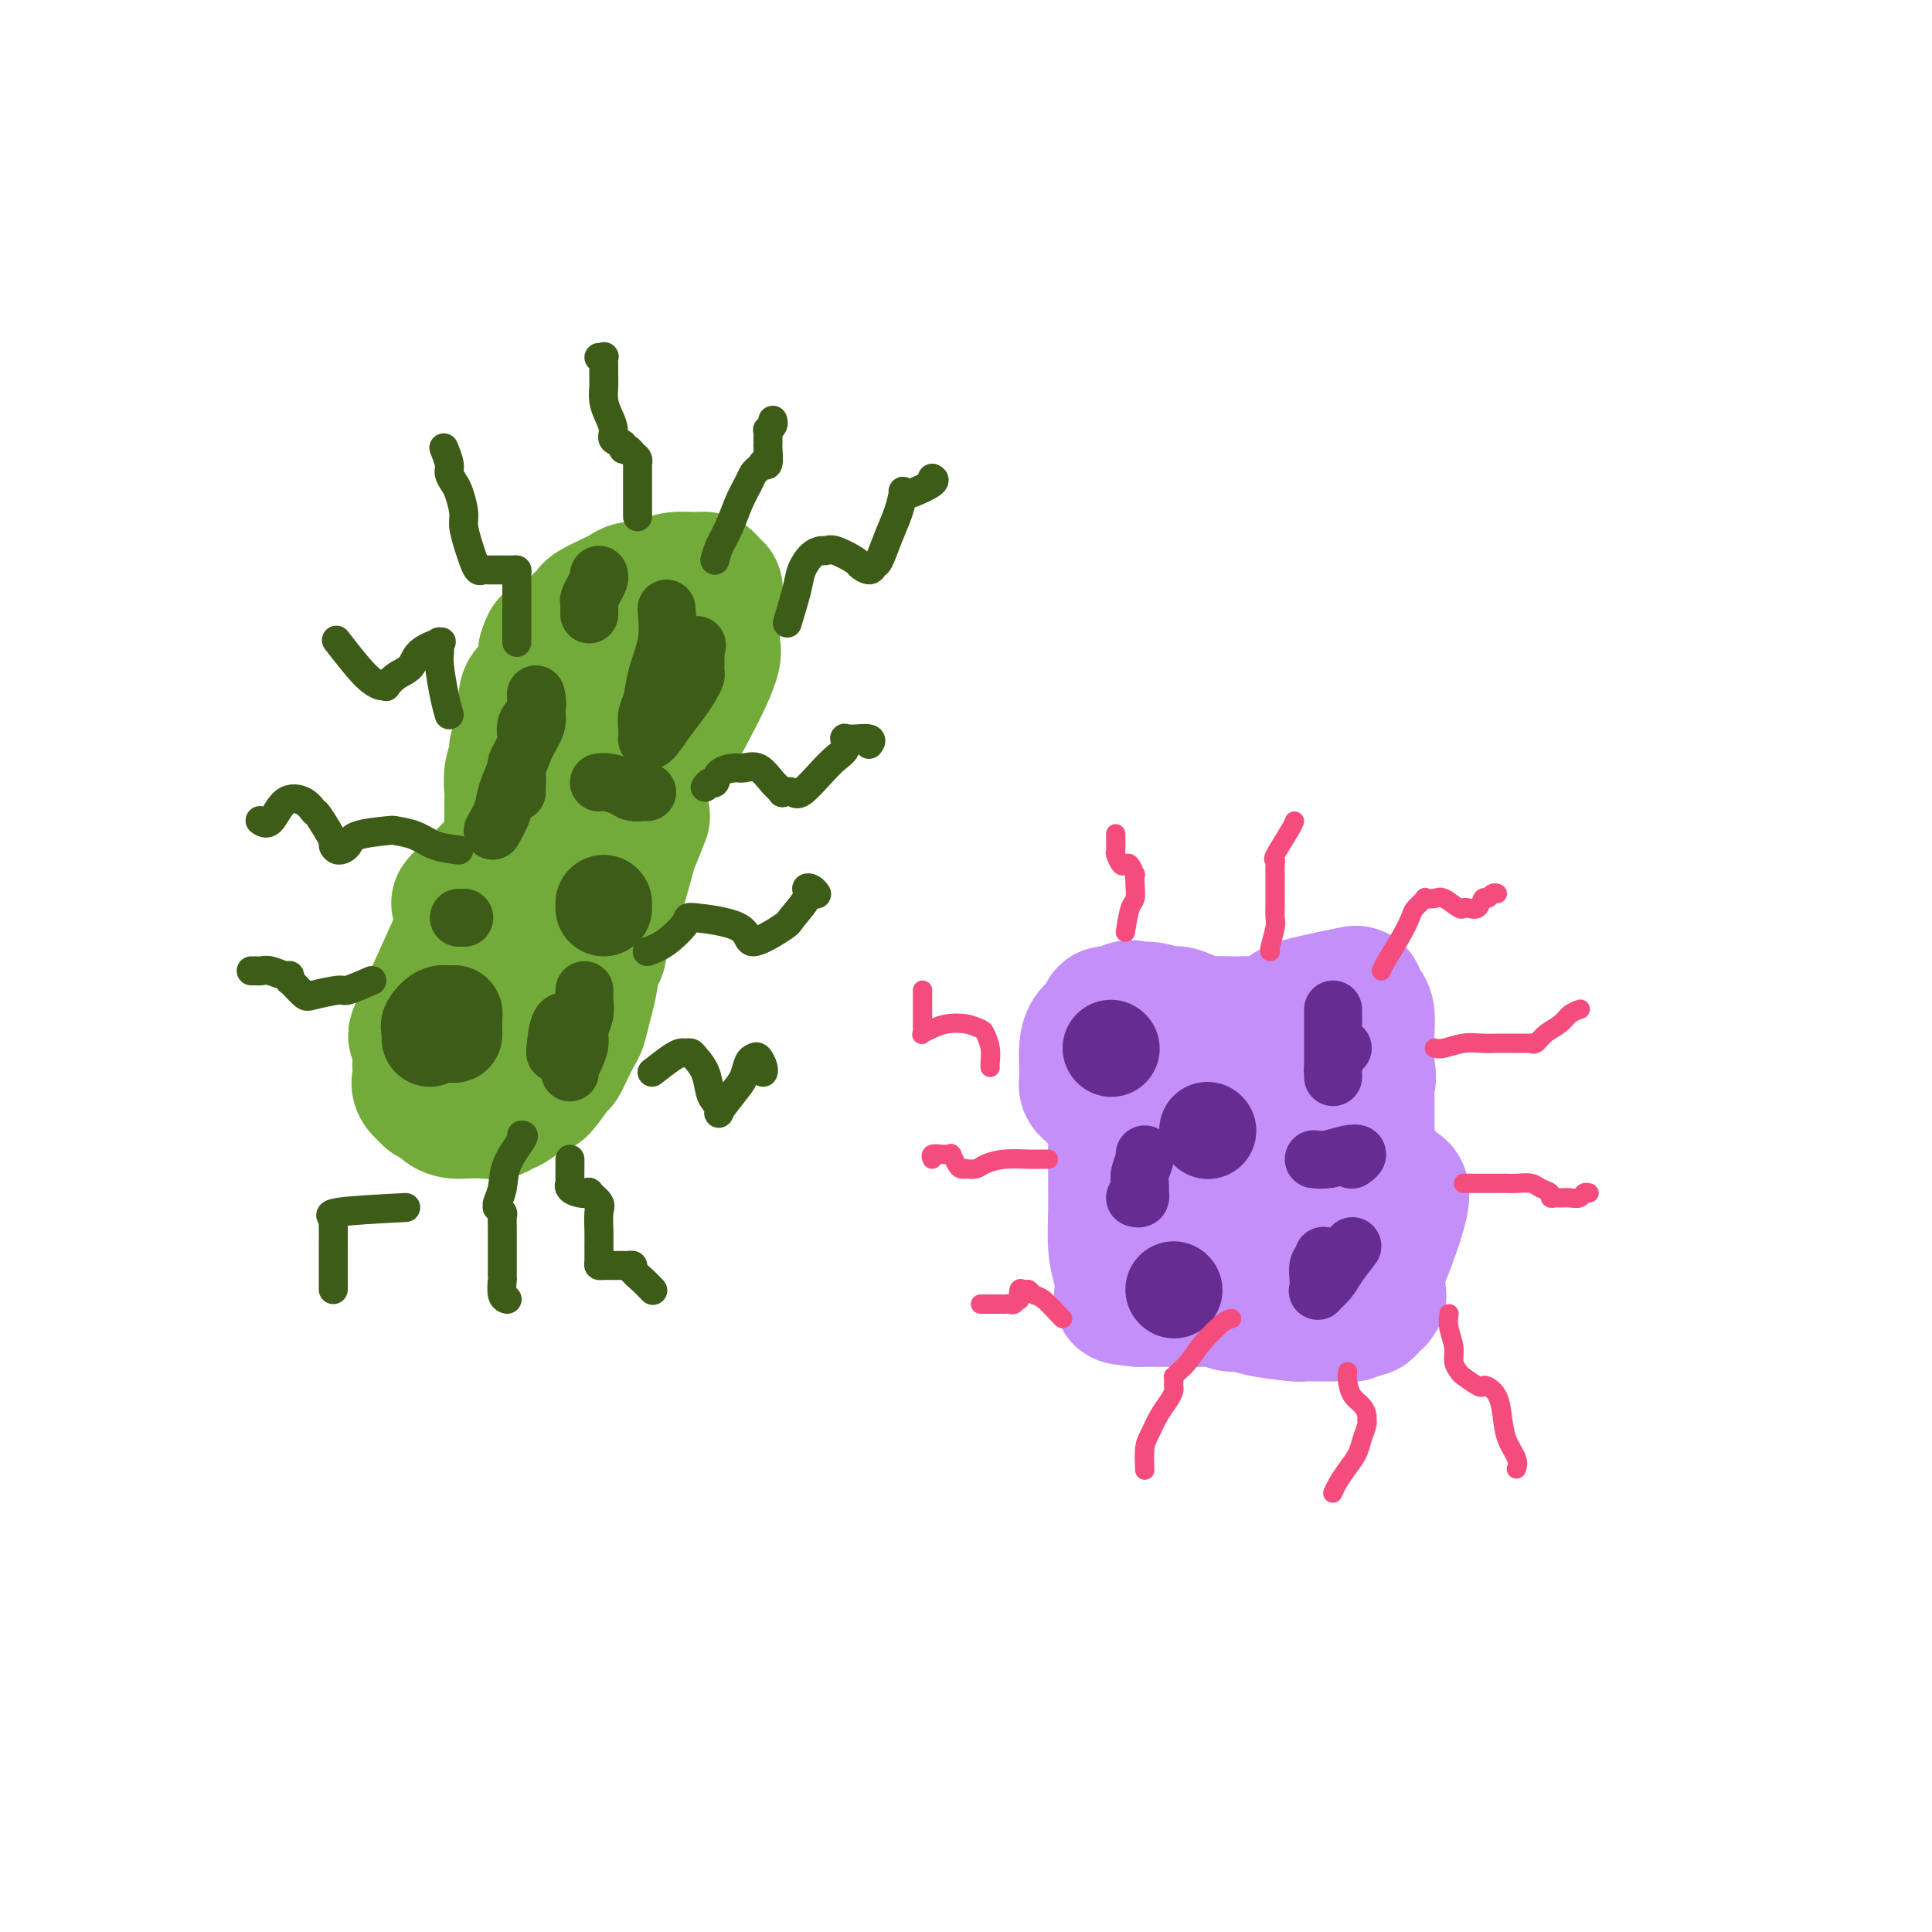 <svg viewBox='0 0 400 400' version='1.1' xmlns='http://www.w3.org/2000/svg' xmlns:xlink='http://www.w3.org/1999/xlink'><g fill='none' stroke='#73AB3A' stroke-width='28' stroke-linecap='round' stroke-linejoin='round'><path d='M133,169c-0.809,2.060 -1.618,4.119 -2,5c-0.382,0.881 -0.336,0.582 -1,3c-0.664,2.418 -2.037,7.551 -3,10c-0.963,2.449 -1.515,2.213 -2,3c-0.485,0.787 -0.903,2.597 -1,4c-0.097,1.403 0.129,2.400 0,3c-0.129,0.600 -0.611,0.802 -1,2c-0.389,1.198 -0.685,3.392 -1,5c-0.315,1.608 -0.648,2.631 -1,4c-0.352,1.369 -0.722,3.084 -1,4c-0.278,0.916 -0.464,1.031 -1,2c-0.536,0.969 -1.423,2.790 -2,4c-0.577,1.210 -0.843,1.808 -1,2c-0.157,0.192 -0.207,-0.021 -1,1c-0.793,1.021 -2.331,3.278 -3,4c-0.669,0.722 -0.468,-0.090 -1,0c-0.532,0.090 -1.797,1.082 -3,2c-1.203,0.918 -2.344,1.763 -3,2c-0.656,0.237 -0.825,-0.132 -1,0c-0.175,0.132 -0.355,0.766 -1,1c-0.645,0.234 -1.756,0.067 -3,0c-1.244,-0.067 -2.622,-0.033 -4,0'/><path d='M96,230c-3.478,0.388 -4.172,-1.141 -5,-2c-0.828,-0.859 -1.791,-1.046 -2,-1c-0.209,0.046 0.336,0.326 0,0c-0.336,-0.326 -1.552,-1.258 -2,-2c-0.448,-0.742 -0.129,-1.294 0,-2c0.129,-0.706 0.067,-1.566 0,-2c-0.067,-0.434 -0.139,-0.441 0,-2c0.139,-1.559 0.490,-4.668 0,-5c-0.490,-0.332 -1.822,2.115 0,-2c1.822,-4.115 6.798,-14.790 9,-20c2.202,-5.210 1.632,-4.953 2,-6c0.368,-1.047 1.676,-3.397 0,-2c-1.676,1.397 -6.336,6.542 1,-1c7.336,-7.542 26.668,-27.771 46,-48'/><path d='M145,135c6.466,-4.554 -0.370,8.062 -3,13c-2.630,4.938 -1.055,2.199 -1,2c0.055,-0.199 -1.412,2.144 -2,3c-0.588,0.856 -0.298,0.227 -1,1c-0.702,0.773 -2.397,2.947 -4,5c-1.603,2.053 -3.114,3.984 -4,5c-0.886,1.016 -1.147,1.118 -2,2c-0.853,0.882 -2.297,2.546 -3,4c-0.703,1.454 -0.664,2.699 -1,3c-0.336,0.301 -1.046,-0.343 -2,1c-0.954,1.343 -2.150,4.672 -3,7c-0.850,2.328 -1.352,3.654 -2,5c-0.648,1.346 -1.442,2.711 -2,4c-0.558,1.289 -0.881,2.501 -1,4c-0.119,1.499 -0.034,3.285 0,4c0.034,0.715 0.017,0.357 0,0'/><path d='M106,203c0.000,-1.732 0.000,-3.464 0,-5c-0.000,-1.536 -0.000,-2.875 0,-4c0.000,-1.125 0.000,-2.037 0,-3c-0.000,-0.963 -0.000,-1.979 0,-3c0.000,-1.021 0.000,-2.047 0,-3c-0.000,-0.953 -0.000,-1.834 0,-3c0.000,-1.166 0.000,-2.619 0,-4c-0.000,-1.381 -0.000,-2.692 0,-3c0.000,-0.308 0.000,0.386 0,0c-0.000,-0.386 -0.001,-1.853 0,-3c0.001,-1.147 0.004,-1.973 0,-3c-0.004,-1.027 -0.016,-2.253 0,-3c0.016,-0.747 0.061,-1.014 0,-2c-0.061,-0.986 -0.228,-2.691 0,-4c0.228,-1.309 0.850,-2.221 1,-3c0.150,-0.779 -0.172,-1.423 0,-2c0.172,-0.577 0.837,-1.085 1,-2c0.163,-0.915 -0.178,-2.236 0,-3c0.178,-0.764 0.874,-0.971 1,-2c0.126,-1.029 -0.320,-2.881 0,-4c0.320,-1.119 1.405,-1.506 2,-2c0.595,-0.494 0.699,-1.094 1,-2c0.301,-0.906 0.800,-2.116 1,-3c0.200,-0.884 0.100,-1.442 0,-2'/><path d='M113,135c1.214,-3.772 0.750,-0.702 1,0c0.250,0.702 1.216,-0.962 2,-2c0.784,-1.038 1.386,-1.448 2,-2c0.614,-0.552 1.239,-1.247 2,-2c0.761,-0.753 1.659,-1.565 2,-2c0.341,-0.435 0.125,-0.494 1,-1c0.875,-0.506 2.843,-1.459 4,-2c1.157,-0.541 1.505,-0.671 2,-1c0.495,-0.329 1.137,-0.859 2,-1c0.863,-0.141 1.947,0.105 3,0c1.053,-0.105 2.075,-0.561 3,-1c0.925,-0.439 1.754,-0.860 3,-1c1.246,-0.140 2.908,0.000 4,0c1.092,-0.000 1.613,-0.141 2,0c0.387,0.141 0.640,0.564 1,1c0.360,0.436 0.829,0.886 1,1c0.171,0.114 0.046,-0.107 0,0c-0.046,0.107 -0.012,0.541 0,1c0.012,0.459 0.001,0.942 0,1c-0.001,0.058 0.008,-0.309 0,0c-0.008,0.309 -0.031,1.293 0,2c0.031,0.707 0.118,1.137 0,2c-0.118,0.863 -0.440,2.159 -1,3c-0.560,0.841 -1.356,1.225 -2,2c-0.644,0.775 -1.135,1.939 -2,3c-0.865,1.061 -2.104,2.017 -3,3c-0.896,0.983 -1.448,1.991 -2,3'/><path d='M138,142c-1.933,2.220 -2.265,2.270 -3,3c-0.735,0.730 -1.875,2.139 -3,3c-1.125,0.861 -2.237,1.175 -3,2c-0.763,0.825 -1.178,2.160 -2,3c-0.822,0.840 -2.051,1.184 -3,2c-0.949,0.816 -1.619,2.105 -2,3c-0.381,0.895 -0.473,1.398 -1,2c-0.527,0.602 -1.489,1.305 -2,2c-0.511,0.695 -0.570,1.384 -1,2c-0.430,0.616 -1.229,1.161 -2,2c-0.771,0.839 -1.512,1.973 -2,3c-0.488,1.027 -0.723,1.946 -1,3c-0.277,1.054 -0.596,2.243 -1,3c-0.404,0.757 -0.893,1.083 -1,2c-0.107,0.917 0.167,2.424 0,5c-0.167,2.576 -0.777,6.221 -1,8c-0.223,1.779 -0.061,1.693 0,2c0.061,0.307 0.020,1.007 0,2c-0.020,0.993 -0.019,2.280 0,3c0.019,0.720 0.058,0.872 0,1c-0.058,0.128 -0.211,0.230 0,1c0.211,0.770 0.788,2.207 1,3c0.212,0.793 0.061,0.941 0,1c-0.061,0.059 -0.030,0.030 0,0'/></g>
<g fill='none' stroke='#3D5C18' stroke-width='20' stroke-linecap='round' stroke-linejoin='round'><path d='M94,214c-0.001,0.166 -0.003,0.332 0,0c0.003,-0.332 0.009,-1.163 0,-2c-0.009,-0.837 -0.034,-1.682 0,-2c0.034,-0.318 0.128,-0.110 0,0c-0.128,0.110 -0.479,0.123 -1,0c-0.521,-0.123 -1.211,-0.383 -2,0c-0.789,0.383 -1.675,1.409 -2,2c-0.325,0.591 -0.087,0.746 0,1c0.087,0.254 0.023,0.607 0,1c-0.023,0.393 -0.007,0.827 0,1c0.007,0.173 0.003,0.087 0,0'/><path d='M125,187c0.000,0.417 0.000,0.833 0,1c0.000,0.167 0.000,0.083 0,0'/></g>
<g fill='none' stroke='#3D5C18' stroke-width='12' stroke-linecap='round' stroke-linejoin='round'><path d='M102,172c0.781,-1.356 1.562,-2.712 2,-4c0.438,-1.288 0.534,-2.510 1,-4c0.466,-1.490 1.302,-3.250 2,-5c0.698,-1.750 1.259,-3.491 2,-5c0.741,-1.509 1.663,-2.787 2,-4c0.337,-1.213 0.091,-2.363 0,-3c-0.091,-0.637 -0.025,-0.762 0,-1c0.025,-0.238 0.009,-0.591 0,-1c-0.009,-0.409 -0.010,-0.875 0,-1c0.010,-0.125 0.032,0.091 0,0c-0.032,-0.091 -0.116,-0.488 0,0c0.116,0.488 0.434,1.861 0,3c-0.434,1.139 -1.619,2.046 -2,3c-0.381,0.954 0.042,1.957 0,3c-0.042,1.043 -0.550,2.127 -1,3c-0.450,0.873 -0.843,1.535 -1,2c-0.157,0.465 -0.079,0.732 0,1'/><path d='M107,159c-0.619,2.668 -0.166,1.839 0,2c0.166,0.161 0.044,1.311 0,2c-0.044,0.689 -0.012,0.916 0,1c0.012,0.084 0.003,0.024 0,0c-0.003,-0.024 -0.002,-0.012 0,0'/><path d='M121,205c-0.032,0.577 -0.064,1.155 0,2c0.064,0.845 0.224,1.958 0,3c-0.224,1.042 -0.830,2.015 -1,3c-0.170,0.985 0.098,1.983 0,3c-0.098,1.017 -0.562,2.054 -1,3c-0.438,0.946 -0.849,1.803 -1,2c-0.151,0.197 -0.040,-0.266 0,0c0.040,0.266 0.010,1.259 0,1c-0.010,-0.259 -0.001,-1.771 0,-3c0.001,-1.229 -0.006,-2.177 0,-3c0.006,-0.823 0.026,-1.523 0,-2c-0.026,-0.477 -0.098,-0.730 0,-1c0.098,-0.270 0.366,-0.556 0,-1c-0.366,-0.444 -1.366,-1.047 -2,0c-0.634,1.047 -0.901,3.743 -1,5c-0.099,1.257 -0.028,1.073 0,1c0.028,-0.073 0.014,-0.037 0,0'/><path d='M96,190c0.111,0.000 0.222,0.000 0,0c-0.222,0.000 -0.778,0.000 -1,0c-0.222,0.000 -0.111,0.000 0,0'/><path d='M138,126c0.204,2.298 0.409,4.597 0,7c-0.409,2.403 -1.430,4.911 -2,7c-0.570,2.089 -0.689,3.760 -1,5c-0.311,1.240 -0.814,2.048 -1,3c-0.186,0.952 -0.055,2.047 0,3c0.055,0.953 0.035,1.763 0,2c-0.035,0.237 -0.083,-0.100 0,0c0.083,0.100 0.299,0.636 1,0c0.701,-0.636 1.886,-2.446 3,-4c1.114,-1.554 2.155,-2.854 3,-4c0.845,-1.146 1.494,-2.138 2,-3c0.506,-0.862 0.868,-1.593 1,-2c0.132,-0.407 0.035,-0.490 0,-1c-0.035,-0.510 -0.006,-1.447 0,-2c0.006,-0.553 -0.009,-0.723 0,-1c0.009,-0.277 0.044,-0.662 0,-1c-0.044,-0.338 -0.166,-0.629 0,-1c0.166,-0.371 0.619,-0.820 0,0c-0.619,0.820 -2.309,2.910 -4,5'/><path d='M140,139c-1.067,0.911 -1.733,1.689 -2,2c-0.267,0.311 -0.133,0.156 0,0'/><path d='M124,119c0.083,0.253 0.166,0.506 0,1c-0.166,0.494 -0.580,1.229 -1,2c-0.420,0.771 -0.844,1.578 -1,2c-0.156,0.422 -0.042,0.460 0,1c0.042,0.540 0.012,1.583 0,2c-0.012,0.417 -0.006,0.209 0,0'/><path d='M124,162c0.552,-0.083 1.104,-0.166 2,0c0.896,0.166 2.135,0.580 3,1c0.865,0.420 1.356,0.844 2,1c0.644,0.156 1.443,0.042 2,0c0.557,-0.042 0.874,-0.012 1,0c0.126,0.012 0.063,0.006 0,0'/></g>
<g fill='none' stroke='#3D5C18' stroke-width='6' stroke-linecap='round' stroke-linejoin='round'><path d='M132,107c-0.000,-1.087 -0.000,-2.175 0,-3c0.000,-0.825 0.000,-1.388 0,-2c-0.000,-0.612 -0.000,-1.273 0,-2c0.000,-0.727 0.001,-1.518 0,-2c-0.001,-0.482 -0.003,-0.654 0,-1c0.003,-0.346 0.012,-0.867 0,-1c-0.012,-0.133 -0.046,0.123 0,0c0.046,-0.123 0.172,-0.625 0,-1c-0.172,-0.375 -0.642,-0.625 -1,-1c-0.358,-0.375 -0.603,-0.876 -1,-1c-0.397,-0.124 -0.946,0.130 -1,0c-0.054,-0.130 0.388,-0.642 0,-1c-0.388,-0.358 -1.607,-0.561 -2,-1c-0.393,-0.439 0.038,-1.115 0,-2c-0.038,-0.885 -0.546,-1.980 -1,-3c-0.454,-1.020 -0.854,-1.966 -1,-3c-0.146,-1.034 -0.038,-2.158 0,-3c0.038,-0.842 0.007,-1.403 0,-2c-0.007,-0.597 0.012,-1.232 0,-2c-0.012,-0.768 -0.055,-1.670 0,-2c0.055,-0.330 0.207,-0.089 0,0c-0.207,0.089 -0.773,0.025 -1,0c-0.227,-0.025 -0.113,-0.013 0,0'/><path d='M107,133c0.000,-0.378 0.001,-0.756 0,-2c-0.001,-1.244 -0.002,-3.352 0,-5c0.002,-1.648 0.009,-2.834 0,-4c-0.009,-1.166 -0.034,-2.313 0,-3c0.034,-0.687 0.125,-0.916 0,-1c-0.125,-0.084 -0.467,-0.023 -1,0c-0.533,0.023 -1.256,0.008 -2,0c-0.744,-0.008 -1.509,-0.007 -2,0c-0.491,0.007 -0.709,0.022 -1,0c-0.291,-0.022 -0.656,-0.082 -1,0c-0.344,0.082 -0.666,0.305 -1,0c-0.334,-0.305 -0.681,-1.139 -1,-2c-0.319,-0.861 -0.610,-1.749 -1,-3c-0.390,-1.251 -0.879,-2.863 -1,-4c-0.121,-1.137 0.126,-1.798 0,-3c-0.126,-1.202 -0.626,-2.946 -1,-4c-0.374,-1.054 -0.622,-1.417 -1,-2c-0.378,-0.583 -0.886,-1.385 -1,-2c-0.114,-0.615 0.165,-1.041 0,-2c-0.165,-0.959 -0.775,-2.450 -1,-3c-0.225,-0.550 -0.064,-0.157 0,0c0.064,0.157 0.032,0.079 0,0'/><path d='M93,148c-0.310,-1.086 -0.620,-2.171 -1,-4c-0.380,-1.829 -0.830,-4.400 -1,-6c-0.170,-1.600 -0.059,-2.228 0,-3c0.059,-0.772 0.067,-1.689 0,-2c-0.067,-0.311 -0.209,-0.015 0,0c0.209,0.015 0.770,-0.251 0,0c-0.770,0.251 -2.871,1.020 -4,2c-1.129,0.980 -1.286,2.172 -2,3c-0.714,0.828 -1.987,1.292 -3,2c-1.013,0.708 -1.767,1.662 -2,2c-0.233,0.338 0.056,0.061 0,0c-0.056,-0.061 -0.456,0.092 -1,0c-0.544,-0.092 -1.232,-0.431 -2,-1c-0.768,-0.569 -1.617,-1.368 -3,-3c-1.383,-1.632 -3.298,-4.097 -4,-5c-0.702,-0.903 -0.189,-0.243 0,0c0.189,0.243 0.054,0.069 0,0c-0.054,-0.069 -0.027,-0.035 0,0'/><path d='M95,176c-1.778,-0.225 -3.555,-0.451 -5,-1c-1.445,-0.549 -2.557,-1.423 -4,-2c-1.443,-0.577 -3.216,-0.857 -4,-1c-0.784,-0.143 -0.579,-0.147 -2,0c-1.421,0.147 -4.469,0.447 -6,1c-1.531,0.553 -1.545,1.359 -2,2c-0.455,0.641 -1.350,1.116 -2,1c-0.650,-0.116 -1.054,-0.822 -1,-1c0.054,-0.178 0.566,0.173 0,-1c-0.566,-1.173 -2.210,-3.868 -3,-5c-0.790,-1.132 -0.727,-0.699 -1,-1c-0.273,-0.301 -0.883,-1.335 -2,-2c-1.117,-0.665 -2.743,-0.962 -4,0c-1.257,0.962 -2.146,3.182 -3,4c-0.854,0.818 -1.673,0.234 -2,0c-0.327,-0.234 -0.164,-0.117 0,0'/><path d='M77,203c-2.026,0.872 -4.052,1.744 -5,2c-0.948,0.256 -0.818,-0.103 -2,0c-1.182,0.103 -3.676,0.670 -5,1c-1.324,0.330 -1.479,0.424 -2,0c-0.521,-0.424 -1.409,-1.367 -2,-2c-0.591,-0.633 -0.886,-0.958 -1,-1c-0.114,-0.042 -0.047,0.199 0,0c0.047,-0.199 0.075,-0.838 0,-1c-0.075,-0.162 -0.254,0.153 -1,0c-0.746,-0.153 -2.060,-0.773 -3,-1c-0.940,-0.227 -1.506,-0.061 -2,0c-0.494,0.061 -0.916,0.016 -1,0c-0.084,-0.016 0.170,-0.004 0,0c-0.170,0.004 -0.763,0.001 -1,0c-0.237,-0.001 -0.119,-0.001 0,0'/><path d='M84,250c-5.804,0.300 -11.608,0.601 -14,1c-2.392,0.399 -1.373,0.897 -1,1c0.373,0.103 0.100,-0.187 0,0c-0.100,0.187 -0.027,0.852 0,2c0.027,1.148 0.007,2.781 0,4c-0.007,1.219 -0.002,2.025 0,3c0.002,0.975 0.001,2.117 0,3c-0.001,0.883 -0.000,1.505 0,2c0.000,0.495 0.000,0.864 0,1c-0.000,0.136 -0.000,0.039 0,0c0.000,-0.039 0.000,-0.019 0,0'/><path d='M118,240c0.003,0.500 0.006,0.999 0,2c-0.006,1.001 -0.022,2.503 0,3c0.022,0.497 0.081,-0.012 0,0c-0.081,0.012 -0.301,0.546 0,1c0.301,0.454 1.124,0.830 2,1c0.876,0.170 1.804,0.135 2,0c0.196,-0.135 -0.340,-0.371 0,0c0.340,0.371 1.555,1.350 2,2c0.445,0.650 0.119,0.973 0,2c-0.119,1.027 -0.030,2.759 0,4c0.030,1.241 -0.000,1.993 0,3c0.000,1.007 0.031,2.270 0,3c-0.031,0.730 -0.125,0.928 0,1c0.125,0.072 0.468,0.019 1,0c0.532,-0.019 1.251,-0.003 2,0c0.749,0.003 1.527,-0.008 2,0c0.473,0.008 0.642,0.034 1,0c0.358,-0.034 0.905,-0.128 1,0c0.095,0.128 -0.262,0.479 0,1c0.262,0.521 1.142,1.212 2,2c0.858,0.788 1.692,1.674 2,2c0.308,0.326 0.088,0.093 0,0c-0.088,-0.093 -0.044,-0.047 0,0'/><path d='M135,222c1.487,-1.154 2.975,-2.307 4,-3c1.025,-0.693 1.588,-0.924 2,-1c0.412,-0.076 0.674,0.003 1,0c0.326,-0.003 0.717,-0.090 1,0c0.283,0.090 0.459,0.356 1,1c0.541,0.644 1.449,1.664 2,3c0.551,1.336 0.746,2.986 1,4c0.254,1.014 0.569,1.391 1,2c0.431,0.609 0.980,1.449 1,2c0.020,0.551 -0.489,0.814 0,0c0.489,-0.814 1.976,-2.703 3,-4c1.024,-1.297 1.585,-2.001 2,-3c0.415,-0.999 0.686,-2.292 1,-3c0.314,-0.708 0.673,-0.831 1,-1c0.327,-0.169 0.624,-0.385 1,0c0.376,0.385 0.833,1.371 1,2c0.167,0.629 0.045,0.900 0,1c-0.045,0.100 -0.013,0.029 0,0c0.013,-0.029 0.006,-0.014 0,0'/><path d='M134,197c1.228,-0.431 2.457,-0.862 4,-2c1.543,-1.138 3.402,-2.984 4,-4c0.598,-1.016 -0.063,-1.201 2,-1c2.063,0.201 6.852,0.787 9,2c2.148,1.213 1.657,3.054 3,3c1.343,-0.054 4.520,-2.001 6,-3c1.480,-0.999 1.262,-1.049 2,-2c0.738,-0.951 2.433,-2.805 3,-4c0.567,-1.195 0.008,-1.733 0,-2c-0.008,-0.267 0.536,-0.264 1,0c0.464,0.264 0.847,0.790 1,1c0.153,0.210 0.077,0.105 0,0'/><path d='M146,163c0.318,-0.475 0.637,-0.950 1,-1c0.363,-0.050 0.772,0.324 1,0c0.228,-0.324 0.277,-1.345 1,-2c0.723,-0.655 2.121,-0.942 3,-1c0.879,-0.058 1.239,0.114 2,0c0.761,-0.114 1.923,-0.515 3,0c1.077,0.515 2.068,1.945 3,3c0.932,1.055 1.803,1.734 2,2c0.197,0.266 -0.281,0.118 0,0c0.281,-0.118 1.323,-0.205 2,0c0.677,0.205 0.991,0.702 2,0c1.009,-0.702 2.714,-2.605 4,-4c1.286,-1.395 2.152,-2.283 3,-3c0.848,-0.717 1.678,-1.264 2,-2c0.322,-0.736 0.136,-1.662 0,-2c-0.136,-0.338 -0.222,-0.087 0,0c0.222,0.087 0.753,0.009 1,0c0.247,-0.009 0.211,0.049 1,0c0.789,-0.049 2.405,-0.206 3,0c0.595,0.206 0.170,0.773 0,1c-0.170,0.227 -0.085,0.113 0,0'/><path d='M163,129c0.778,-2.588 1.556,-5.176 2,-7c0.444,-1.824 0.553,-2.883 1,-4c0.447,-1.117 1.230,-2.292 2,-3c0.770,-0.708 1.525,-0.947 2,-1c0.475,-0.053 0.670,0.082 1,0c0.330,-0.082 0.796,-0.380 2,0c1.204,0.380 3.148,1.437 4,2c0.852,0.563 0.612,0.634 1,1c0.388,0.366 1.403,1.029 2,1c0.597,-0.029 0.777,-0.751 1,-1c0.223,-0.249 0.490,-0.024 1,-1c0.510,-0.976 1.265,-3.152 2,-5c0.735,-1.848 1.451,-3.369 2,-5c0.549,-1.631 0.933,-3.372 1,-4c0.067,-0.628 -0.182,-0.144 0,0c0.182,0.144 0.795,-0.053 1,0c0.205,0.053 0.004,0.354 1,0c0.996,-0.354 3.191,-1.365 4,-2c0.809,-0.635 0.231,-0.896 0,-1c-0.231,-0.104 -0.116,-0.052 0,0'/><path d='M148,116c0.242,-0.938 0.485,-1.876 1,-3c0.515,-1.124 1.304,-2.433 2,-4c0.696,-1.567 1.301,-3.390 2,-5c0.699,-1.610 1.494,-3.005 2,-4c0.506,-0.995 0.723,-1.588 1,-2c0.277,-0.412 0.614,-0.644 1,-1c0.386,-0.356 0.821,-0.838 1,-1c0.179,-0.162 0.100,-0.004 0,0c-0.100,0.004 -0.223,-0.146 0,0c0.223,0.146 0.792,0.586 1,0c0.208,-0.586 0.056,-2.200 0,-3c-0.056,-0.800 -0.016,-0.788 0,-1c0.016,-0.212 0.008,-0.648 0,-1c-0.008,-0.352 -0.016,-0.620 0,-1c0.016,-0.380 0.057,-0.873 0,-1c-0.057,-0.127 -0.211,0.110 0,0c0.211,-0.110 0.788,-0.568 1,-1c0.212,-0.432 0.061,-0.838 0,-1c-0.061,-0.162 -0.030,-0.081 0,0'/><path d='M108,235c0.318,-0.014 0.635,-0.028 0,1c-0.635,1.028 -2.224,3.098 -3,5c-0.776,1.902 -0.740,3.637 -1,5c-0.260,1.363 -0.816,2.353 -1,3c-0.184,0.647 0.003,0.950 0,1c-0.003,0.050 -0.197,-0.152 0,0c0.197,0.152 0.785,0.659 1,1c0.215,0.341 0.058,0.518 0,1c-0.058,0.482 -0.015,1.271 0,2c0.015,0.729 0.004,1.399 0,2c-0.004,0.601 -0.001,1.132 0,2c0.001,0.868 0.001,2.072 0,3c-0.001,0.928 -0.001,1.579 0,2c0.001,0.421 0.004,0.610 0,1c-0.004,0.390 -0.015,0.980 0,1c0.015,0.020 0.056,-0.531 0,0c-0.056,0.531 -0.207,2.143 0,3c0.207,0.857 0.774,0.959 1,1c0.226,0.041 0.113,0.020 0,0'/></g>
<g fill='none' stroke='#C48FF8' stroke-width='28' stroke-linecap='round' stroke-linejoin='round'><path d='M229,223c0.659,0.000 1.318,0.000 2,0c0.682,0.000 1.386,0.000 2,0c0.614,-0.000 1.136,-0.000 2,0c0.864,0.000 2.069,0.000 3,0c0.931,-0.000 1.588,0.000 3,0c1.412,-0.000 3.581,-0.000 5,0c1.419,0.000 2.089,0.000 3,0c0.911,0.000 2.063,0.000 4,0c1.937,-0.000 4.658,0.000 6,0c1.342,0.000 1.305,0.000 2,0c0.695,0.000 2.124,0.000 3,0c0.876,-0.000 1.201,0.000 2,0c0.799,-0.000 2.074,-0.000 3,0c0.926,0.000 1.505,-0.000 2,0c0.495,0.000 0.906,0.000 1,0c0.094,0.000 -0.130,0.000 0,0c0.130,0.000 0.612,0.000 1,0c0.388,0.000 0.681,0.000 1,0c0.319,0.000 0.662,0.000 1,0c0.338,0.000 0.669,0.000 1,0'/><path d='M276,223c7.515,-0.004 2.802,-0.015 1,0c-1.802,0.015 -0.693,0.057 0,0c0.693,-0.057 0.970,-0.213 1,0c0.030,0.213 -0.188,0.794 0,1c0.188,0.206 0.782,0.037 1,1c0.218,0.963 0.058,3.058 0,4c-0.058,0.942 -0.016,0.730 0,1c0.016,0.270 0.005,1.023 0,2c-0.005,0.977 -0.003,2.178 0,3c0.003,0.822 0.007,1.265 0,2c-0.007,0.735 -0.026,1.762 0,3c0.026,1.238 0.097,2.688 0,3c-0.097,0.312 -0.362,-0.512 0,2c0.362,2.512 1.350,8.361 2,11c0.650,2.639 0.963,2.069 1,2c0.037,-0.069 -0.201,0.362 0,1c0.201,0.638 0.842,1.481 1,2c0.158,0.519 -0.168,0.713 0,1c0.168,0.287 0.830,0.668 1,1c0.170,0.332 -0.150,0.615 0,1c0.150,0.385 0.771,0.873 1,1c0.229,0.127 0.065,-0.107 0,0c-0.065,0.107 -0.033,0.553 0,1'/><path d='M285,266c0.932,3.820 0.262,1.868 0,1c-0.262,-0.868 -0.116,-0.654 0,0c0.116,0.654 0.201,1.748 0,2c-0.201,0.252 -0.687,-0.339 -1,0c-0.313,0.339 -0.454,1.607 -1,2c-0.546,0.393 -1.497,-0.091 -2,0c-0.503,0.091 -0.557,0.756 -1,1c-0.443,0.244 -1.275,0.065 -2,0c-0.725,-0.065 -1.344,-0.017 -2,0c-0.656,0.017 -1.348,0.002 -2,0c-0.652,-0.002 -1.262,0.010 -2,0c-0.738,-0.010 -1.604,-0.040 -2,0c-0.396,0.040 -0.321,0.151 -2,0c-1.679,-0.151 -5.111,-0.562 -7,-1c-1.889,-0.438 -2.235,-0.902 -3,-1c-0.765,-0.098 -1.948,0.170 -3,0c-1.052,-0.170 -1.972,-0.778 -3,-1c-1.028,-0.222 -2.163,-0.060 -3,0c-0.837,0.060 -1.376,0.016 -2,0c-0.624,-0.016 -1.333,-0.004 -2,0c-0.667,0.004 -1.292,0.001 -2,0c-0.708,-0.001 -1.499,-0.000 -2,0c-0.501,0.000 -0.712,0.000 -1,0c-0.288,-0.000 -0.655,-0.000 -1,0c-0.345,0.000 -0.670,0.000 -1,0c-0.330,-0.000 -0.666,-0.000 -1,0c-0.334,0.000 -0.667,0.000 -1,0'/><path d='M236,269c-6.989,-0.600 -2.461,-0.599 -1,-1c1.461,-0.401 -0.144,-1.205 -1,-2c-0.856,-0.795 -0.961,-1.581 -1,-3c-0.039,-1.419 -0.010,-3.471 0,-5c0.010,-1.529 0.003,-2.534 0,-4c-0.003,-1.466 -0.001,-3.394 0,-5c0.001,-1.606 0.000,-2.889 0,-4c-0.000,-1.111 -0.000,-2.051 0,-3c0.000,-0.949 0.000,-1.907 0,-3c-0.000,-1.093 -0.000,-2.320 0,-3c0.000,-0.680 0.000,-0.811 0,-1c-0.000,-0.189 -0.000,-0.436 0,-1c0.000,-0.564 -0.000,-1.447 0,-2c0.000,-0.553 0.000,-0.778 0,-1c-0.000,-0.222 -0.000,-0.442 0,-1c0.000,-0.558 0.000,-1.455 0,-2c-0.000,-0.545 -0.000,-0.737 0,-1c0.000,-0.263 0.000,-0.598 0,-1c-0.000,-0.402 -0.001,-0.871 0,-1c0.001,-0.129 0.002,0.082 0,0c-0.002,-0.082 -0.007,-0.456 0,-1c0.007,-0.544 0.028,-1.256 1,-2c0.972,-0.744 2.896,-1.520 5,-2c2.104,-0.480 4.388,-0.665 6,-1c1.612,-0.335 2.551,-0.822 4,-1c1.449,-0.178 3.408,-0.048 4,0c0.592,0.048 -0.181,0.013 0,0c0.181,-0.013 1.318,-0.003 2,0c0.682,0.003 0.909,0.001 1,0c0.091,-0.001 0.045,-0.000 0,0'/><path d='M253,232c-0.195,0.474 -0.390,0.948 -1,4c-0.610,3.052 -1.636,8.681 -2,11c-0.364,2.319 -0.066,1.329 0,1c0.066,-0.329 -0.102,0.005 0,0c0.102,-0.005 0.472,-0.348 1,-1c0.528,-0.652 1.213,-1.612 2,-3c0.787,-1.388 1.676,-3.202 2,-5c0.324,-1.798 0.082,-3.579 0,-5c-0.082,-1.421 -0.003,-2.480 0,-3c0.003,-0.520 -0.070,-0.500 0,-1c0.070,-0.500 0.284,-1.521 0,-2c-0.284,-0.479 -1.067,-0.415 -2,0c-0.933,0.415 -2.015,1.183 -3,2c-0.985,0.817 -1.872,1.683 -3,4c-1.128,2.317 -2.498,6.085 -3,9c-0.502,2.915 -0.135,4.977 0,6c0.135,1.023 0.039,1.007 0,1c-0.039,-0.007 -0.019,-0.003 0,0'/><path d='M233,267c-0.309,-1.297 -0.619,-2.594 -1,-4c-0.381,-1.406 -0.834,-2.922 -1,-5c-0.166,-2.078 -0.044,-4.717 0,-7c0.044,-2.283 0.012,-4.208 0,-6c-0.012,-1.792 -0.003,-3.450 0,-5c0.003,-1.550 0.001,-2.993 0,-4c-0.001,-1.007 -0.002,-1.578 0,-2c0.002,-0.422 0.008,-0.694 0,-1c-0.008,-0.306 -0.030,-0.645 0,-1c0.030,-0.355 0.110,-0.725 0,-1c-0.110,-0.275 -0.412,-0.455 -1,-1c-0.588,-0.545 -1.464,-1.456 -2,-2c-0.536,-0.544 -0.732,-0.723 -1,-1c-0.268,-0.277 -0.608,-0.653 -1,-1c-0.392,-0.347 -0.838,-0.666 -1,-1c-0.162,-0.334 -0.041,-0.684 0,-1c0.041,-0.316 0.004,-0.598 0,-1c-0.004,-0.402 0.027,-0.924 0,-2c-0.027,-1.076 -0.111,-2.704 0,-4c0.111,-1.296 0.416,-2.259 1,-3c0.584,-0.741 1.445,-1.261 2,-2c0.555,-0.739 0.803,-1.699 1,-2c0.197,-0.301 0.342,0.057 1,0c0.658,-0.057 1.829,-0.528 3,-1'/><path d='M233,209c1.416,-0.755 1.455,-0.142 2,0c0.545,0.142 1.596,-0.186 3,0c1.404,0.186 3.162,0.887 4,1c0.838,0.113 0.756,-0.362 2,0c1.244,0.362 3.814,1.561 5,2c1.186,0.439 0.989,0.119 2,0c1.011,-0.119 3.229,-0.038 4,0c0.771,0.038 0.094,0.033 1,0c0.906,-0.033 3.396,-0.093 5,0c1.604,0.093 2.324,0.338 3,0c0.676,-0.338 1.308,-1.261 2,-2c0.692,-0.739 1.443,-1.294 4,-2c2.557,-0.706 6.920,-1.563 9,-2c2.080,-0.437 1.878,-0.452 2,0c0.122,0.452 0.569,1.373 1,2c0.431,0.627 0.848,0.962 1,2c0.152,1.038 0.041,2.779 0,4c-0.041,1.221 -0.012,1.920 0,3c0.012,1.080 0.006,2.540 0,4'/><path d='M283,221c0.619,2.849 0.165,2.473 0,3c-0.165,0.527 -0.042,1.957 0,3c0.042,1.043 0.004,1.699 0,3c-0.004,1.301 0.027,3.247 0,4c-0.027,0.753 -0.114,0.312 0,1c0.114,0.688 0.427,2.504 1,4c0.573,1.496 1.405,2.673 2,4c0.595,1.327 0.951,2.806 2,3c1.049,0.194 2.789,-0.895 2,3c-0.789,3.895 -4.107,12.774 -6,16c-1.893,3.226 -2.360,0.800 -3,0c-0.640,-0.800 -1.454,0.024 -2,0c-0.546,-0.024 -0.824,-0.898 -2,-2c-1.176,-1.102 -3.250,-2.431 -4,-3c-0.750,-0.569 -0.177,-0.377 -1,-2c-0.823,-1.623 -3.044,-5.062 -4,-7c-0.956,-1.938 -0.648,-2.375 -1,-3c-0.352,-0.625 -1.364,-1.437 -2,-2c-0.636,-0.563 -0.896,-0.875 -1,-1c-0.104,-0.125 -0.052,-0.062 0,0'/><path d='M264,245c-1.712,-2.297 -1.492,-0.540 -2,0c-0.508,0.540 -1.744,-0.139 -3,0c-1.256,0.139 -2.533,1.095 -4,2c-1.467,0.905 -3.125,1.758 -4,2c-0.875,0.242 -0.966,-0.127 -1,0c-0.034,0.127 -0.010,0.751 0,1c0.010,0.249 0.005,0.125 0,0'/></g>
<g fill='none' stroke='#672C91' stroke-width='20' stroke-linecap='round' stroke-linejoin='round'><path d='M243,267c0.000,0.000 0.100,0.100 0.1,0.1'/><path d='M230,217c0.000,0.000 0.100,0.100 0.1,0.1'/><path d='M250,234c0.000,0.000 0.100,0.100 0.1,0.1'/></g>
<g fill='none' stroke='#672C91' stroke-width='12' stroke-linecap='round' stroke-linejoin='round'><path d='M280,258c-1.102,1.409 -2.204,2.818 -3,4c-0.796,1.182 -1.286,2.138 -2,3c-0.714,0.862 -1.652,1.629 -2,2c-0.348,0.371 -0.107,0.344 0,0c0.107,-0.344 0.081,-1.007 0,-2c-0.081,-0.993 -0.218,-2.318 0,-3c0.218,-0.682 0.789,-0.722 1,-1c0.211,-0.278 0.060,-0.794 0,-1c-0.060,-0.206 -0.030,-0.103 0,0'/><path d='M237,239c0.113,0.130 0.227,0.261 0,1c-0.227,0.739 -0.793,2.088 -1,3c-0.207,0.912 -0.054,1.387 0,2c0.054,0.613 0.011,1.366 0,2c-0.011,0.634 0.011,1.151 0,1c-0.011,-0.151 -0.054,-0.968 0,-1c0.054,-0.032 0.207,0.722 0,1c-0.207,0.278 -0.773,0.079 -1,0c-0.227,-0.079 -0.113,-0.040 0,0'/><path d='M276,209c-0.000,-0.034 -0.000,-0.067 0,1c0.000,1.067 0.000,3.235 0,5c-0.000,1.765 -0.001,3.127 0,4c0.001,0.873 0.003,1.257 0,2c-0.003,0.743 -0.011,1.845 0,2c0.011,0.155 0.041,-0.638 0,-1c-0.041,-0.362 -0.155,-0.293 0,-1c0.155,-0.707 0.578,-2.189 1,-3c0.422,-0.811 0.845,-0.949 1,-1c0.155,-0.051 0.044,-0.015 0,0c-0.044,0.015 -0.022,0.007 0,0'/><path d='M272,240c0.884,0.105 1.768,0.210 3,0c1.232,-0.210 2.814,-0.736 4,-1c1.186,-0.264 1.978,-0.267 2,0c0.022,0.267 -0.725,0.803 -1,1c-0.275,0.197 -0.079,0.056 0,0c0.079,-0.056 0.039,-0.028 0,0'/></g>
<g fill='none' stroke='#F44C7D' stroke-width='4' stroke-linecap='round' stroke-linejoin='round'><path d='M263,197c-0.113,-0.009 -0.226,-0.019 0,-1c0.226,-0.981 0.793,-2.934 1,-4c0.207,-1.066 0.056,-1.244 0,-2c-0.056,-0.756 -0.015,-2.090 0,-3c0.015,-0.910 0.005,-1.397 0,-2c-0.005,-0.603 -0.004,-1.324 0,-2c0.004,-0.676 0.011,-1.308 0,-2c-0.011,-0.692 -0.042,-1.443 0,-2c0.042,-0.557 0.155,-0.920 0,-1c-0.155,-0.080 -0.577,0.122 0,-1c0.577,-1.122 2.155,-3.569 3,-5c0.845,-1.431 0.958,-1.847 1,-2c0.042,-0.153 0.012,-0.044 0,0c-0.012,0.044 -0.006,0.022 0,0'/><path d='M286,201c0.140,-0.389 0.280,-0.777 1,-2c0.720,-1.223 2.019,-3.280 3,-5c0.981,-1.720 1.642,-3.101 2,-4c0.358,-0.899 0.412,-1.315 1,-2c0.588,-0.685 1.709,-1.640 2,-2c0.291,-0.360 -0.248,-0.124 0,0c0.248,0.124 1.284,0.138 2,0c0.716,-0.138 1.113,-0.427 2,0c0.887,0.427 2.265,1.571 3,2c0.735,0.429 0.827,0.144 1,0c0.173,-0.144 0.427,-0.148 1,0c0.573,0.148 1.464,0.446 2,0c0.536,-0.446 0.718,-1.636 1,-2c0.282,-0.364 0.663,0.098 1,0c0.337,-0.098 0.629,-0.757 1,-1c0.371,-0.243 0.820,-0.069 1,0c0.180,0.069 0.090,0.035 0,0'/><path d='M297,217c0.493,0.113 0.986,0.226 2,0c1.014,-0.226 2.551,-0.793 4,-1c1.449,-0.207 2.812,-0.056 4,0c1.188,0.056 2.203,0.015 3,0c0.797,-0.015 1.376,-0.004 2,0c0.624,0.004 1.294,0.003 2,0c0.706,-0.003 1.448,-0.007 2,0c0.552,0.007 0.914,0.024 1,0c0.086,-0.024 -0.105,-0.090 0,0c0.105,0.090 0.505,0.336 1,0c0.495,-0.336 1.085,-1.253 2,-2c0.915,-0.747 2.154,-1.325 3,-2c0.846,-0.675 1.299,-1.449 2,-2c0.701,-0.551 1.650,-0.879 2,-1c0.350,-0.121 0.100,-0.035 0,0c-0.100,0.035 -0.050,0.017 0,0'/><path d='M303,245c0.329,-0.000 0.658,-0.001 2,0c1.342,0.001 3.696,0.003 5,0c1.304,-0.003 1.559,-0.012 2,0c0.441,0.012 1.070,0.046 2,0c0.930,-0.046 2.161,-0.170 3,0c0.839,0.170 1.285,0.634 2,1c0.715,0.366 1.700,0.634 2,1c0.300,0.366 -0.085,0.831 0,1c0.085,0.169 0.638,0.041 1,0c0.362,-0.041 0.531,0.003 1,0c0.469,-0.003 1.236,-0.053 2,0c0.764,0.053 1.524,0.210 2,0c0.476,-0.210 0.667,-0.787 1,-1c0.333,-0.213 0.810,-0.061 1,0c0.190,0.061 0.095,0.030 0,0'/><path d='M300,272c-0.121,0.891 -0.242,1.782 0,3c0.242,1.218 0.846,2.765 1,4c0.154,1.235 -0.141,2.160 0,3c0.141,0.840 0.719,1.597 1,2c0.281,0.403 0.264,0.452 1,1c0.736,0.548 2.225,1.594 3,2c0.775,0.406 0.836,0.173 1,0c0.164,-0.173 0.430,-0.286 1,0c0.570,0.286 1.445,0.970 2,2c0.555,1.030 0.790,2.406 1,4c0.210,1.594 0.397,3.407 1,5c0.603,1.593 1.624,2.967 2,4c0.376,1.033 0.107,1.724 0,2c-0.107,0.276 -0.054,0.138 0,0'/><path d='M279,284c-0.061,0.552 -0.122,1.104 0,2c0.122,0.896 0.426,2.136 1,3c0.574,0.864 1.419,1.351 2,2c0.581,0.649 0.900,1.461 1,2c0.100,0.539 -0.017,0.805 0,1c0.017,0.195 0.170,0.321 0,1c-0.170,0.679 -0.662,1.913 -1,3c-0.338,1.087 -0.521,2.029 -1,3c-0.479,0.971 -1.253,1.973 -2,3c-0.747,1.027 -1.468,2.079 -2,3c-0.532,0.921 -0.874,1.709 -1,2c-0.126,0.291 -0.036,0.083 0,0c0.036,-0.083 0.018,-0.042 0,0'/><path d='M255,273c-0.469,0.077 -0.939,0.154 -2,1c-1.061,0.846 -2.715,2.460 -4,4c-1.285,1.540 -2.201,3.004 -3,4c-0.799,0.996 -1.482,1.524 -2,2c-0.518,0.476 -0.870,0.900 -1,1c-0.130,0.100 -0.037,-0.126 0,0c0.037,0.126 0.018,0.602 0,1c-0.018,0.398 -0.036,0.719 0,1c0.036,0.281 0.125,0.524 0,1c-0.125,0.476 -0.464,1.186 -1,2c-0.536,0.814 -1.268,1.731 -2,3c-0.732,1.269 -1.464,2.890 -2,4c-0.536,1.110 -0.876,1.709 -1,3c-0.124,1.291 -0.033,3.274 0,4c0.033,0.726 0.009,0.195 0,0c-0.009,-0.195 -0.003,-0.056 0,0c0.003,0.056 0.001,0.028 0,0'/><path d='M220,273c-0.137,-0.105 -0.274,-0.210 -1,-1c-0.726,-0.790 -2.041,-2.266 -3,-3c-0.959,-0.734 -1.564,-0.725 -2,-1c-0.436,-0.275 -0.705,-0.835 -1,-1c-0.295,-0.165 -0.618,0.065 -1,0c-0.382,-0.065 -0.823,-0.424 -1,0c-0.177,0.424 -0.089,1.630 0,2c0.089,0.370 0.180,-0.097 0,0c-0.180,0.097 -0.629,0.758 -1,1c-0.371,0.242 -0.664,0.065 -1,0c-0.336,-0.065 -0.716,-0.017 -1,0c-0.284,0.017 -0.472,0.005 -1,0c-0.528,-0.005 -1.396,-0.001 -2,0c-0.604,0.001 -0.946,0.000 -1,0c-0.054,-0.000 0.178,-0.000 0,0c-0.178,0.000 -0.765,0.000 -1,0c-0.235,-0.000 -0.117,-0.000 0,0'/><path d='M217,240c0.055,0.002 0.110,0.003 0,0c-0.110,-0.003 -0.385,-0.011 -1,0c-0.615,0.011 -1.570,0.042 -3,0c-1.430,-0.042 -3.335,-0.155 -5,0c-1.665,0.155 -3.090,0.578 -4,1c-0.910,0.422 -1.304,0.843 -2,1c-0.696,0.157 -1.693,0.048 -2,0c-0.307,-0.048 0.075,-0.037 0,0c-0.075,0.037 -0.608,0.101 -1,0c-0.392,-0.101 -0.644,-0.367 -1,-1c-0.356,-0.633 -0.815,-1.633 -1,-2c-0.185,-0.367 -0.096,-0.099 0,0c0.096,0.099 0.197,0.030 0,0c-0.197,-0.030 -0.694,-0.022 -1,0c-0.306,0.022 -0.422,0.057 -1,0c-0.578,-0.057 -1.617,-0.208 -2,0c-0.383,0.208 -0.109,0.774 0,1c0.109,0.226 0.055,0.113 0,0'/><path d='M205,221c-0.027,-0.168 -0.054,-0.336 0,-1c0.054,-0.664 0.188,-1.825 0,-3c-0.188,-1.175 -0.697,-2.365 -1,-3c-0.303,-0.635 -0.400,-0.717 -1,-1c-0.600,-0.283 -1.702,-0.769 -3,-1c-1.298,-0.231 -2.793,-0.209 -4,0c-1.207,0.209 -2.127,0.604 -3,1c-0.873,0.396 -1.698,0.791 -2,1c-0.302,0.209 -0.081,0.232 0,0c0.081,-0.232 0.022,-0.717 0,-1c-0.022,-0.283 -0.006,-0.363 0,-1c0.006,-0.637 0.002,-1.831 0,-3c-0.002,-1.169 -0.000,-2.315 0,-3c0.000,-0.685 0.000,-0.910 0,-1c-0.000,-0.090 -0.000,-0.045 0,0'/><path d='M233,193c0.310,-1.960 0.620,-3.921 1,-5c0.380,-1.079 0.831,-1.277 1,-2c0.169,-0.723 0.056,-1.970 0,-3c-0.056,-1.030 -0.056,-1.843 0,-2c0.056,-0.157 0.169,0.343 0,0c-0.169,-0.343 -0.620,-1.529 -1,-2c-0.380,-0.471 -0.690,-0.228 -1,0c-0.310,0.228 -0.619,0.442 -1,0c-0.381,-0.442 -0.834,-1.541 -1,-2c-0.166,-0.459 -0.045,-0.277 0,-1c0.045,-0.723 0.013,-2.349 0,-3c-0.013,-0.651 -0.006,-0.325 0,0'/></g>
</svg>